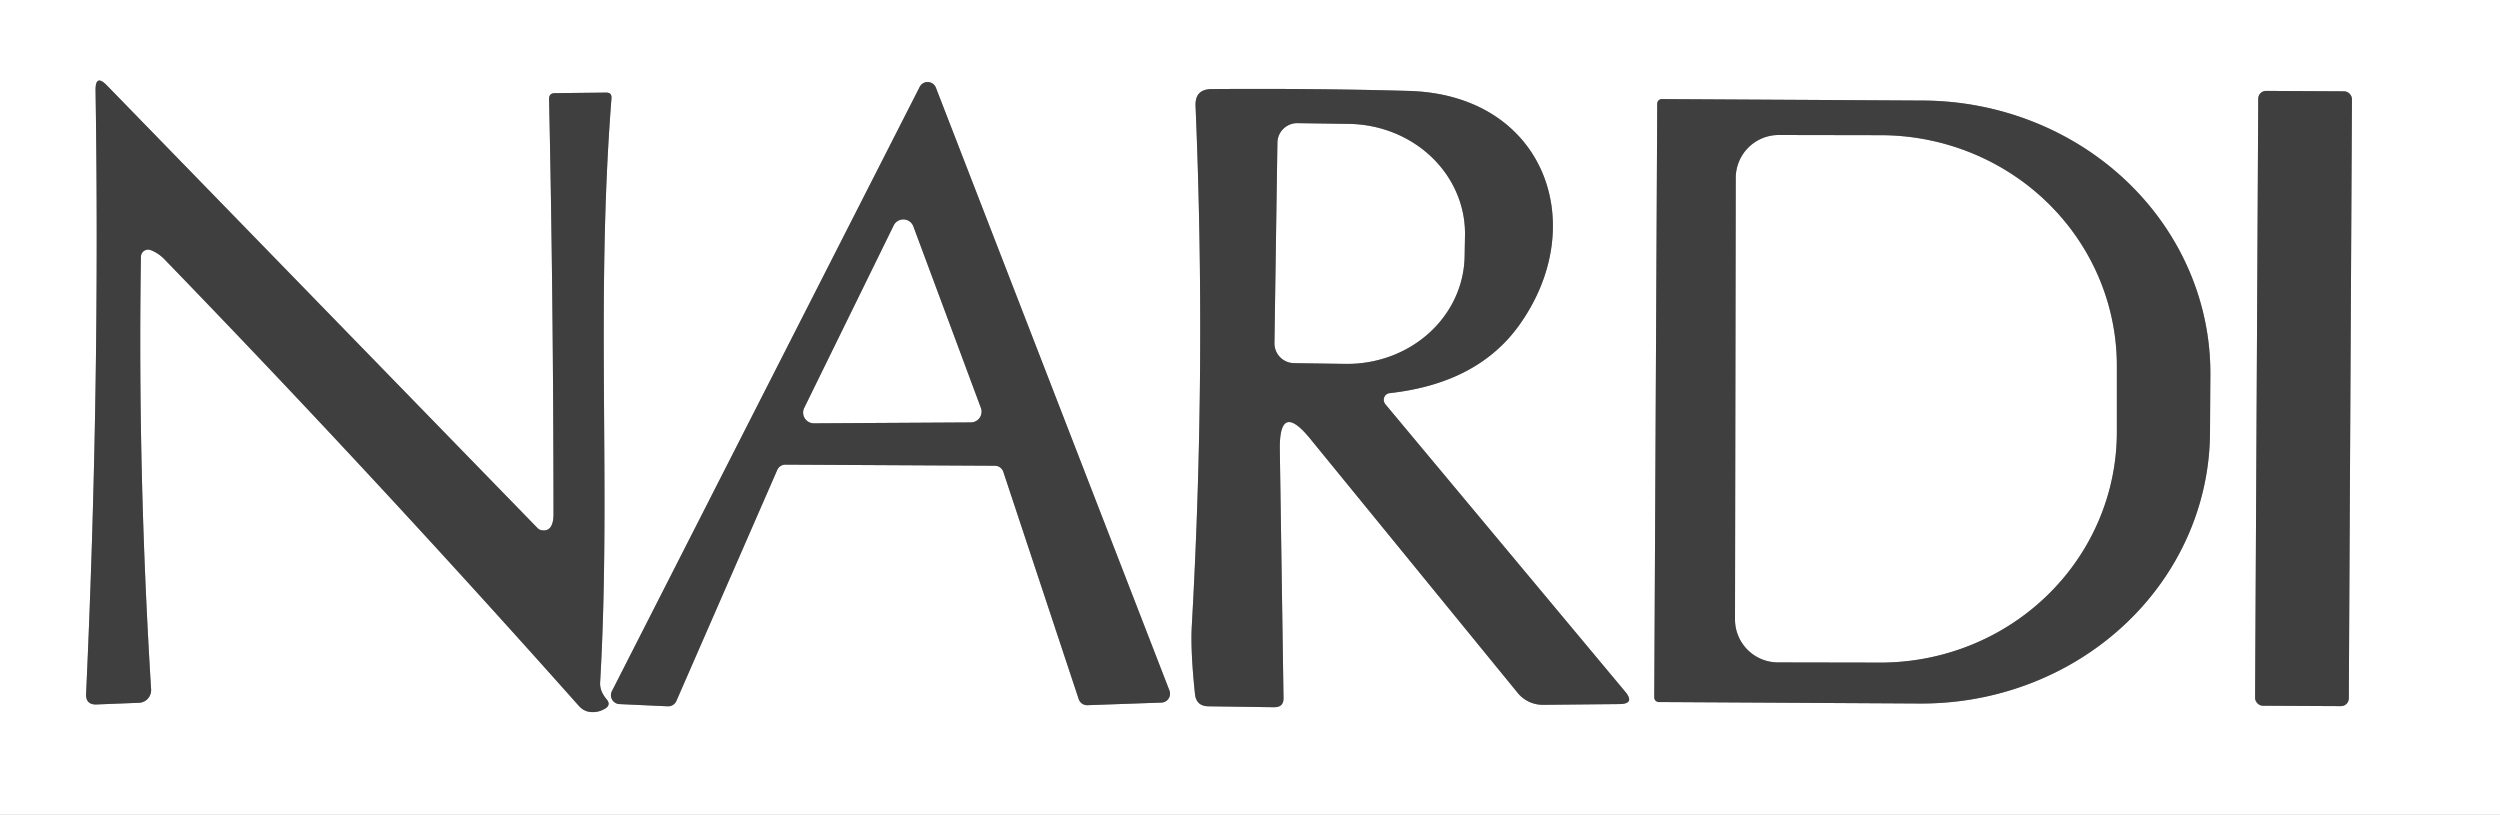 <?xml version="1.0" encoding="UTF-8" standalone="no"?>
<!DOCTYPE svg PUBLIC "-//W3C//DTD SVG 1.1//EN" "http://www.w3.org/Graphics/SVG/1.1/DTD/svg11.dtd">
<svg xmlns="http://www.w3.org/2000/svg" version="1.1" viewBox="0.00 0.00 135.00 44.00">
<rect x="0.00" y="0.00" width="135.00" height="44.00" fill="#808080" stroke="none"/>
<clipPath id="clipping-path-0">
<path d="
  M 0.00 0.00
  L 135.00 0.00
  L 135.00 44.00
  L 0.00 44.00
  L 0.00 0.00
  Z"/>
</clipPath>
<g stroke-width="2.00" fill="none" stroke-linecap="butt" clip-path="url(#clipping-path-0)">
<path stroke="#a09f9f" vector-effect="non-scaling-stroke" d="
  M 8.15 13.51
  Q 8.55 13.67 8.85 13.97
  Q 20.23 25.72 31.26 38.12
  Q 31.54 38.43 31.92 38.45
  Q 32.30 38.48 32.65 38.28
  Q 33.03 38.07 32.74 37.74
  Q 32.63 37.61 32.55 37.46
  Q 32.38 37.15 32.41 36.80
  C 33.01 26.35 32.15 16.46 33.02 5.30
  Q 33.04 5.00 32.74 5.00
  L 29.97 5.03
  Q 29.64 5.03 29.65 5.36
  Q 29.88 15.99 29.89 27.75
  Q 29.89 28.75 29.23 28.63
  A 0.42 0.33 67.4 0 1 29.03 28.52
  L 5.78 4.62
  Q 5.15 3.97 5.16 4.88
  Q 5.41 20.88 4.65 37.46
  Q 4.62 38.07 5.23 38.04
  L 7.51 37.95
  A 0.69 0.68 87.1 0 0 8.16 37.22
  Q 7.43 25.47 7.61 13.87
  A 0.39 0.39 0.0 0 1 8.15 13.51"
/>
<path stroke="#a09f9f" vector-effect="non-scaling-stroke" d="
  M 41.97 25.38
  A 0.48 0.48 0.0 0 1 42.42 25.09
  L 53.73 25.15
  A 0.48 0.48 0.0 0 1 54.18 25.48
  L 58.25 37.75
  A 0.48 0.48 0.0 0 0 58.72 38.08
  L 62.71 37.94
  A 0.48 0.48 0.0 0 0 63.15 37.29
  L 50.54 4.74
  A 0.48 0.48 0.0 0 0 49.66 4.70
  L 33.04 37.33
  A 0.48 0.48 0.0 0 0 33.44 38.02
  L 36.06 38.14
  A 0.48 0.48 0.0 0 0 36.52 37.86
  L 41.97 25.38"
/>
<path stroke="#a09f9f" vector-effect="non-scaling-stroke" d="
  M 75.04 21.23
  Q 79.80 20.70 82.05 17.54
  C 85.94 12.08 83.37 5.11 76.07 4.91
  Q 71.15 4.77 65.44 4.81
  Q 64.52 4.81 64.56 5.73
  Q 65.15 19.76 64.36 33.75
  Q 64.28 35.13 64.53 37.48
  Q 64.60 38.13 65.25 38.14
  L 68.81 38.19
  Q 69.32 38.19 69.31 37.69
  L 69.11 24.29
  Q 69.07 21.63 70.75 23.69
  L 81.95 37.41
  A 1.77 1.74 -19.8 0 0 83.36 38.06
  L 87.45 38.02
  Q 88.31 38.01 87.76 37.35
  L 74.81 21.83
  A 0.37 0.36 66.3 0 1 75.04 21.23"
/>
<path stroke="#a09f9f" vector-effect="non-scaling-stroke" d="
  M 127.005 5.354
  A 0.42 0.42 0.0 0 0 126.587 4.931
  L 122.367 4.909
  A 0.42 0.42 0.0 0 0 121.945 5.327
  L 121.775 37.687
  A 0.42 0.42 0.0 0 0 122.193 38.109
  L 126.413 38.131
  A 0.42 0.42 0.0 0 0 126.835 37.713
  L 127.005 5.354"
/>
<path stroke="#a09f9f" vector-effect="non-scaling-stroke" d="
  M 89.49 5.60
  L 89.33 37.66
  A 0.25 0.25 0.0 0 0 89.57 37.91
  L 103.67 37.99
  A 15.59 14.71 0.3 0 0 119.34 23.36
  L 119.36 20.22
  A 15.59 14.71 0.3 0 0 103.85 5.43
  L 89.75 5.35
  A 0.25 0.25 0.0 0 0 89.49 5.60"
/>
<path stroke="#a09f9f" vector-effect="non-scaling-stroke" d="
  M 43.43 22.02
  A 0.58 0.58 0.0 0 0 43.96 22.86
  L 52.43 22.81
  A 0.58 0.58 0.0 0 0 52.97 22.03
  L 49.32 12.22
  A 0.58 0.58 0.0 0 0 48.26 12.17
  L 43.43 22.02"
/>
<path stroke="#a09f9f" vector-effect="non-scaling-stroke" d="
  M 68.98 7.71
  L 68.82 18.53
  A 1.07 1.07 0.0 0 0 69.88 19.61
  L 72.66 19.65
  A 6.35 5.91 0.8 0 0 79.09 13.83
  L 79.11 12.69
  A 6.35 5.91 0.8 0 0 72.84 6.69
  L 70.06 6.65
  A 1.07 1.07 0.0 0 0 68.98 7.71"
/>
<path stroke="#a09f9f" vector-effect="non-scaling-stroke" d="
  M 93.73 9.60
  L 93.69 33.44
  A 2.32 2.32 0.0 0 0 96.01 35.77
  L 101.52 35.78
  A 12.77 12.45 0.1 0 0 114.31 23.35
  L 114.31 19.77
  A 12.77 12.45 0.1 0 0 101.56 7.30
  L 96.05 7.29
  A 2.32 2.32 0.0 0 0 93.73 9.60"
/>
</g>
<g fill="#ffffff">
<path d="
  M 135.00 0.00
  L 135.00 44.00
  L 0.00 44.00
  L 0.00 0.00
  L 135.00 0.00
  Z
  M 8.15 13.51
  Q 8.55 13.67 8.85 13.97
  Q 20.23 25.72 31.26 38.12
  Q 31.54 38.43 31.92 38.45
  Q 32.30 38.48 32.65 38.28
  Q 33.03 38.07 32.74 37.74
  Q 32.63 37.61 32.55 37.46
  Q 32.38 37.15 32.41 36.80
  C 33.01 26.35 32.15 16.46 33.02 5.30
  Q 33.04 5.00 32.74 5.00
  L 29.97 5.03
  Q 29.64 5.03 29.65 5.36
  Q 29.88 15.99 29.89 27.75
  Q 29.89 28.75 29.23 28.63
  A 0.42 0.33 67.4 0 1 29.03 28.52
  L 5.78 4.62
  Q 5.15 3.97 5.16 4.88
  Q 5.41 20.88 4.65 37.46
  Q 4.62 38.07 5.23 38.04
  L 7.51 37.95
  A 0.69 0.68 87.1 0 0 8.16 37.22
  Q 7.43 25.47 7.61 13.87
  A 0.39 0.39 0.0 0 1 8.15 13.51
  Z
  M 41.97 25.38
  A 0.48 0.48 0.0 0 1 42.42 25.09
  L 53.73 25.15
  A 0.48 0.48 0.0 0 1 54.18 25.48
  L 58.25 37.75
  A 0.48 0.48 0.0 0 0 58.72 38.08
  L 62.71 37.94
  A 0.48 0.48 0.0 0 0 63.15 37.29
  L 50.54 4.74
  A 0.48 0.48 0.0 0 0 49.66 4.70
  L 33.04 37.33
  A 0.48 0.48 0.0 0 0 33.44 38.02
  L 36.06 38.14
  A 0.48 0.48 0.0 0 0 36.52 37.86
  L 41.97 25.38
  Z
  M 75.04 21.23
  Q 79.80 20.70 82.05 17.54
  C 85.94 12.08 83.37 5.11 76.07 4.91
  Q 71.15 4.77 65.44 4.81
  Q 64.52 4.81 64.56 5.73
  Q 65.15 19.76 64.36 33.75
  Q 64.28 35.13 64.53 37.48
  Q 64.60 38.13 65.25 38.14
  L 68.81 38.19
  Q 69.32 38.19 69.31 37.69
  L 69.11 24.29
  Q 69.07 21.63 70.75 23.69
  L 81.95 37.41
  A 1.77 1.74 -19.8 0 0 83.36 38.06
  L 87.45 38.02
  Q 88.31 38.01 87.76 37.35
  L 74.81 21.83
  A 0.37 0.36 66.3 0 1 75.04 21.23
  Z
  M 127.005 5.354
  A 0.42 0.42 0.0 0 0 126.587 4.931
  L 122.367 4.909
  A 0.42 0.42 0.0 0 0 121.945 5.327
  L 121.775 37.687
  A 0.42 0.42 0.0 0 0 122.193 38.109
  L 126.413 38.131
  A 0.42 0.42 0.0 0 0 126.835 37.713
  L 127.005 5.354
  Z
  M 89.49 5.60
  L 89.33 37.66
  A 0.25 0.25 0.0 0 0 89.57 37.91
  L 103.67 37.99
  A 15.59 14.71 0.3 0 0 119.34 23.36
  L 119.36 20.22
  A 15.59 14.71 0.3 0 0 103.85 5.43
  L 89.75 5.35
  A 0.25 0.25 0.0 0 0 89.49 5.60
  Z"
/>
<path d="
  M 68.98 7.71
  A 1.07 1.07 0.0 0 1 70.06 6.65
  L 72.84 6.69
  A 6.35 5.91 0.8 0 1 79.11 12.69
  L 79.09 13.83
  A 6.35 5.91 0.8 0 1 72.66 19.65
  L 69.88 19.61
  A 1.07 1.07 0.0 0 1 68.82 18.53
  L 68.98 7.71
  Z"
/>
<path d="
  M 93.73 9.60
  A 2.32 2.32 0.0 0 1 96.05 7.29
  L 101.56 7.30
  A 12.77 12.45 0.1 0 1 114.31 19.77
  L 114.31 23.35
  A 12.77 12.45 0.1 0 1 101.52 35.78
  L 96.01 35.77
  A 2.32 2.32 0.0 0 1 93.69 33.44
  L 93.73 9.60
  Z"
/>
<path d="
  M 43.43 22.02
  L 48.26 12.17
  A 0.58 0.58 0.0 0 1 49.32 12.22
  L 52.97 22.03
  A 0.58 0.58 0.0 0 1 52.43 22.81
  L 43.96 22.86
  A 0.58 0.58 0.0 0 1 43.43 22.02
  Z"
/>
</g>
<g fill="#403f3f">
<path d="
  M 8.15 13.51
  A 0.39 0.39 0.0 0 0 7.61 13.87
  Q 7.43 25.47 8.16 37.22
  A 0.69 0.68 87.1 0 1 7.51 37.95
  L 5.23 38.04
  Q 4.62 38.07 4.65 37.46
  Q 5.41 20.88 5.16 4.88
  Q 5.15 3.97 5.78 4.62
  L 29.03 28.52
  A 0.42 0.33 67.4 0 0 29.23 28.63
  Q 29.89 28.75 29.89 27.75
  Q 29.88 15.99 29.65 5.36
  Q 29.64 5.03 29.97 5.03
  L 32.74 5.00
  Q 33.04 5.00 33.02 5.30
  C 32.15 16.46 33.01 26.35 32.41 36.80
  Q 32.38 37.15 32.55 37.46
  Q 32.63 37.61 32.74 37.74
  Q 33.03 38.07 32.65 38.28
  Q 32.30 38.48 31.92 38.45
  Q 31.54 38.43 31.26 38.12
  Q 20.23 25.72 8.85 13.97
  Q 8.55 13.67 8.15 13.51
  Z"
/>
<path d="
  M 41.97 25.38
  L 36.52 37.86
  A 0.48 0.48 0.0 0 1 36.06 38.14
  L 33.44 38.02
  A 0.48 0.48 0.0 0 1 33.04 37.33
  L 49.66 4.70
  A 0.48 0.48 0.0 0 1 50.54 4.74
  L 63.15 37.29
  A 0.48 0.48 0.0 0 1 62.71 37.94
  L 58.72 38.08
  A 0.48 0.48 0.0 0 1 58.25 37.75
  L 54.18 25.48
  A 0.48 0.48 0.0 0 0 53.73 25.15
  L 42.42 25.09
  A 0.48 0.48 0.0 0 0 41.97 25.38
  Z
  M 43.43 22.02
  A 0.58 0.58 0.0 0 0 43.96 22.86
  L 52.43 22.81
  A 0.58 0.58 0.0 0 0 52.97 22.03
  L 49.32 12.22
  A 0.58 0.58 0.0 0 0 48.26 12.17
  L 43.43 22.02
  Z"
/>
<path d="
  M 75.04 21.23
  A 0.37 0.36 66.3 0 0 74.81 21.83
  L 87.76 37.35
  Q 88.31 38.01 87.45 38.02
  L 83.36 38.06
  A 1.77 1.74 -19.8 0 1 81.95 37.41
  L 70.75 23.69
  Q 69.07 21.63 69.11 24.29
  L 69.31 37.69
  Q 69.32 38.19 68.81 38.19
  L 65.25 38.14
  Q 64.60 38.13 64.53 37.48
  Q 64.28 35.13 64.36 33.75
  Q 65.15 19.76 64.56 5.73
  Q 64.52 4.81 65.44 4.81
  Q 71.15 4.77 76.07 4.91
  C 83.37 5.11 85.94 12.08 82.05 17.54
  Q 79.80 20.70 75.04 21.23
  Z
  M 68.98 7.71
  L 68.82 18.53
  A 1.07 1.07 0.0 0 0 69.88 19.61
  L 72.66 19.65
  A 6.35 5.91 0.8 0 0 79.09 13.83
  L 79.11 12.69
  A 6.35 5.91 0.8 0 0 72.84 6.69
  L 70.06 6.65
  A 1.07 1.07 0.0 0 0 68.98 7.71
  Z"
/>
<rect x="-2.53" y="-16.60" transform="translate(124.39,21.52) rotate(0.3)" width="5.06" height="33.20" rx="0.42"/>
<path d="
  M 89.49 5.60
  A 0.25 0.25 0.0 0 1 89.75 5.35
  L 103.85 5.43
  A 15.59 14.71 0.3 0 1 119.36 20.22
  L 119.34 23.36
  A 15.59 14.71 0.3 0 1 103.67 37.99
  L 89.57 37.91
  A 0.25 0.25 0.0 0 1 89.33 37.66
  L 89.49 5.60
  Z
  M 93.73 9.60
  L 93.69 33.44
  A 2.32 2.32 0.0 0 0 96.01 35.77
  L 101.52 35.78
  A 12.77 12.45 0.1 0 0 114.31 23.35
  L 114.31 19.77
  A 12.77 12.45 0.1 0 0 101.56 7.30
  L 96.05 7.29
  A 2.32 2.32 0.0 0 0 93.73 9.60
  Z"
/>
</g>
</svg>
